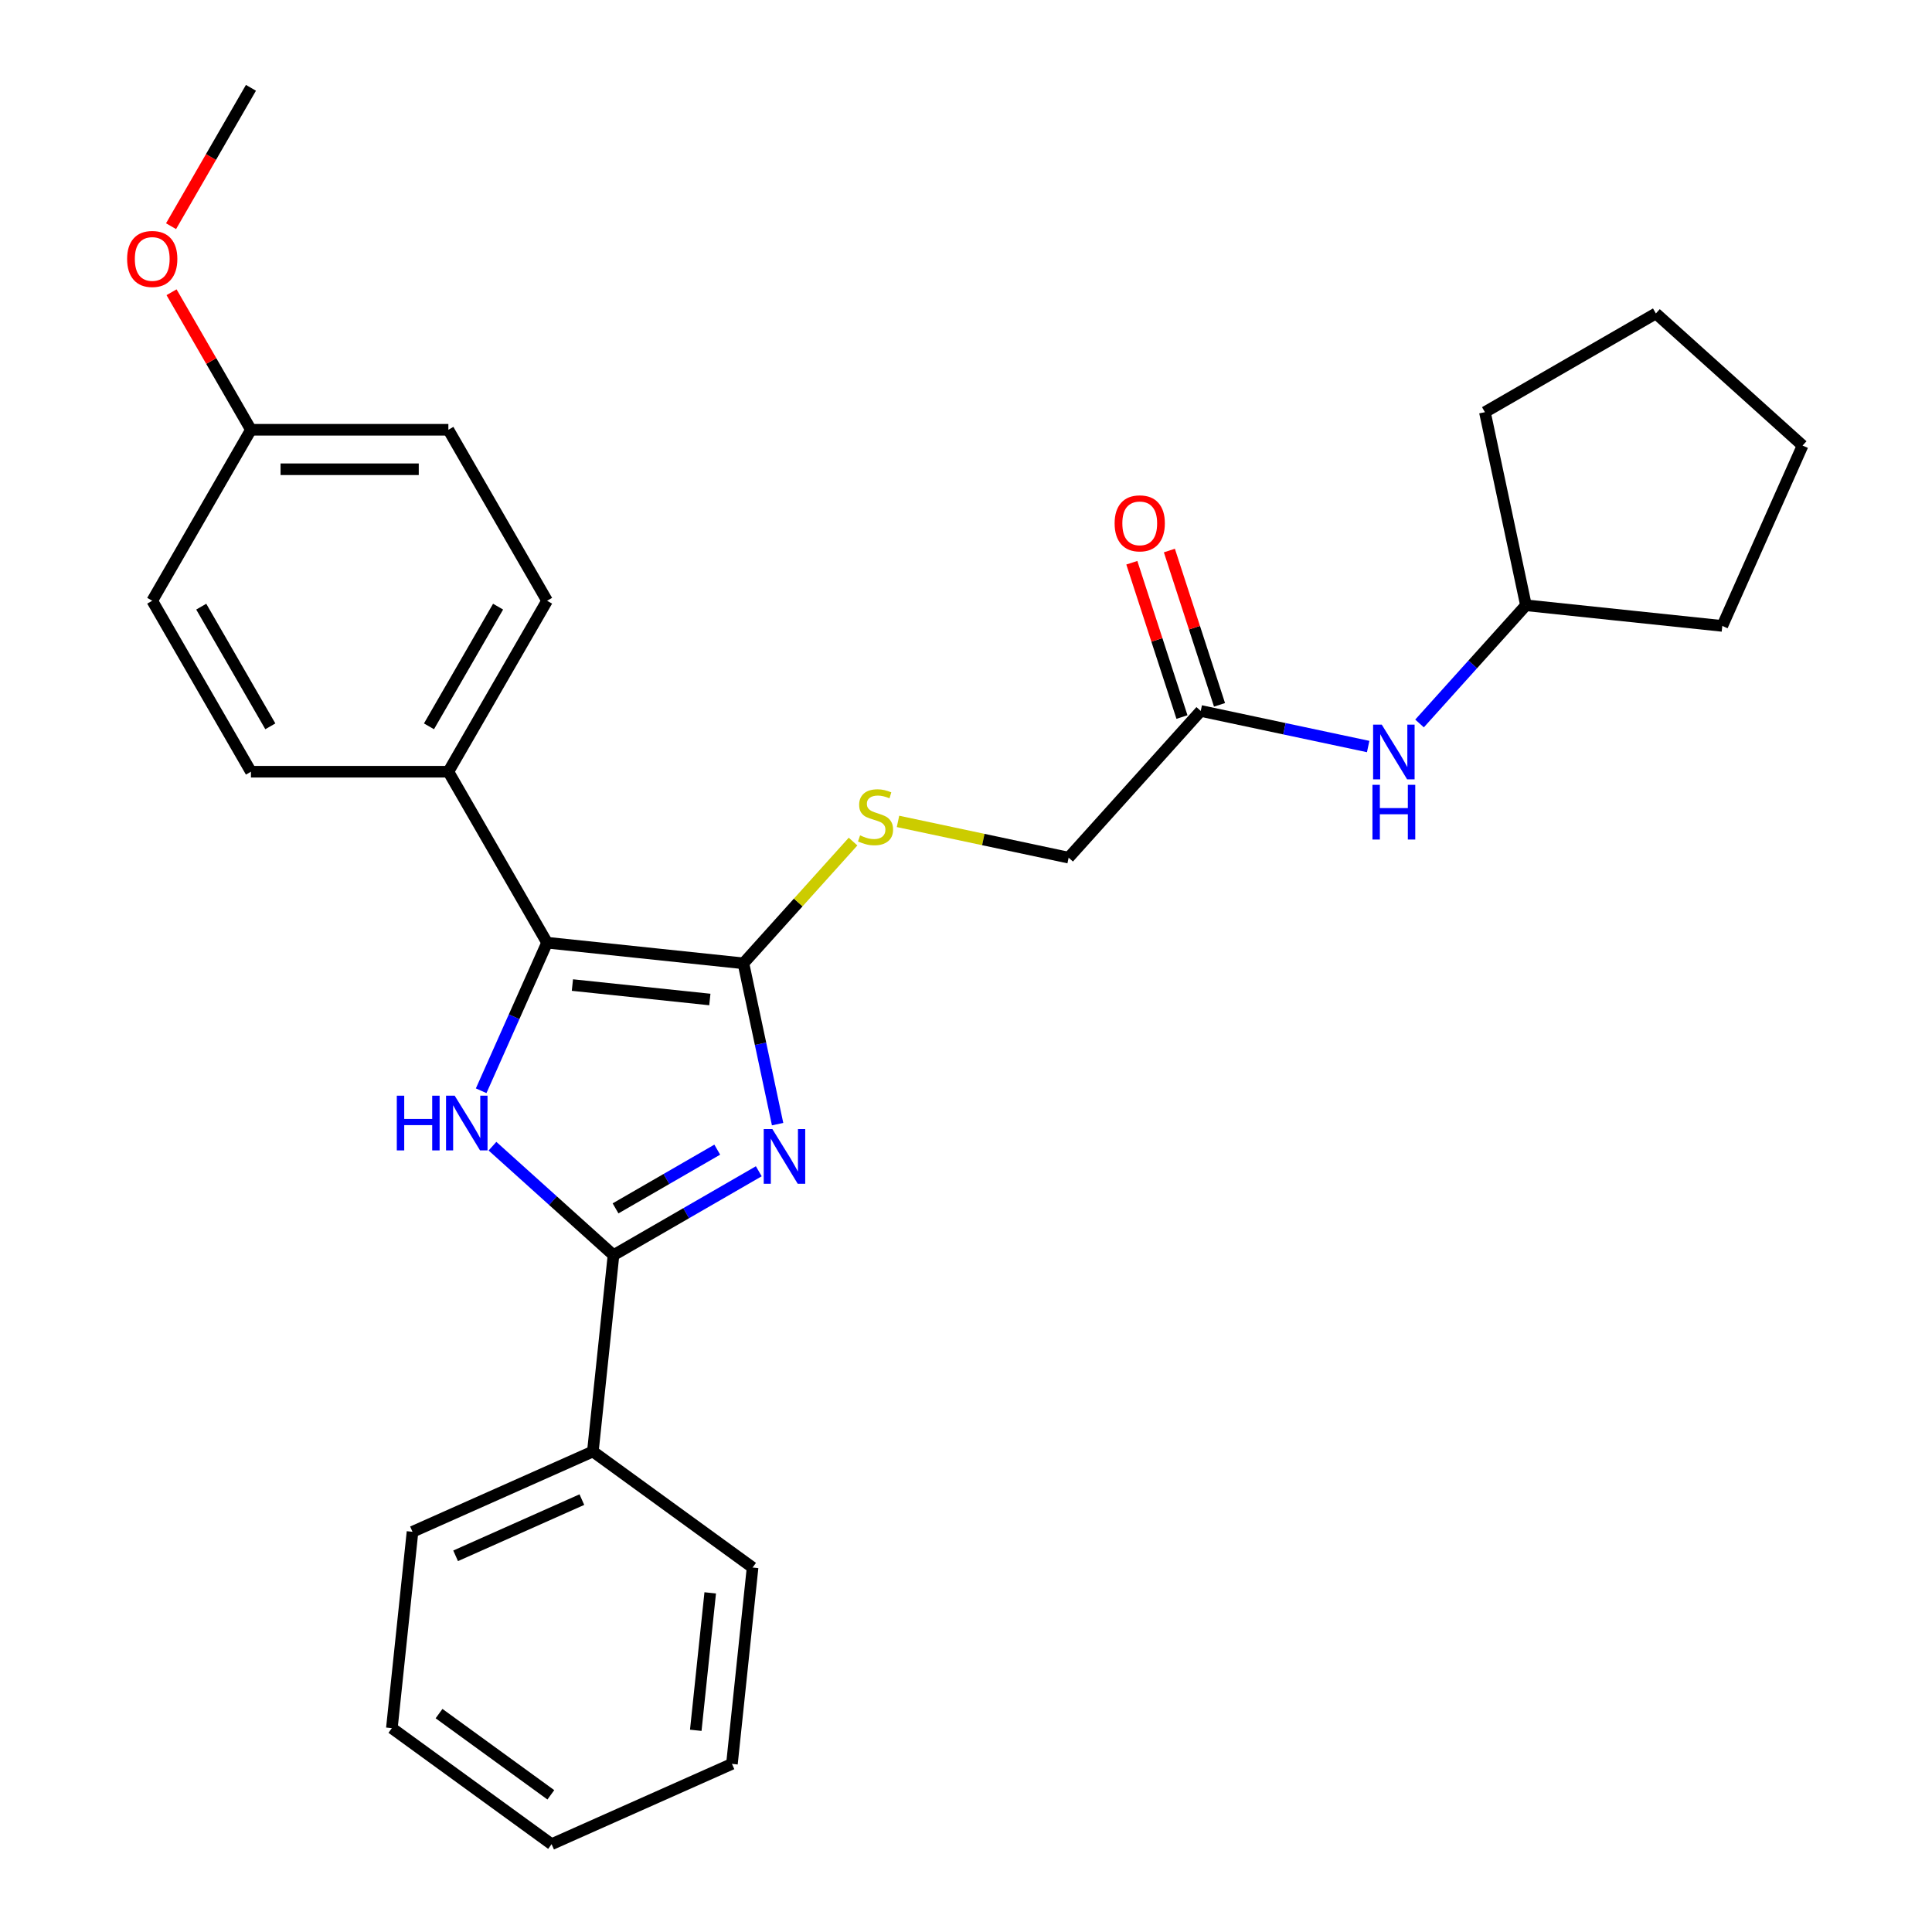 <?xml version='1.0' encoding='iso-8859-1'?>
<svg version='1.1' baseProfile='full'
              xmlns='http://www.w3.org/2000/svg'
                      xmlns:rdkit='http://www.rdkit.org/xml'
                      xmlns:xlink='http://www.w3.org/1999/xlink'
                  xml:space='preserve'
width='1000px' height='1000px' viewBox='0 0 1000 1000'>
<!-- END OF HEADER -->
<rect style='opacity:1.0;fill:#FFFFFF;stroke:none' width='1000' height='1000' x='0' y='0'> </rect>
<path class='bond-0' d='M 402.489,581.857 L 393.643,540.237' style='fill:none;fill-rule:evenodd;stroke:#0000FF;stroke-width:6px;stroke-linecap:butt;stroke-linejoin:miter;stroke-opacity:1' />
<path class='bond-0' d='M 393.643,540.237 L 384.796,498.618' style='fill:none;fill-rule:evenodd;stroke:#000000;stroke-width:6px;stroke-linecap:butt;stroke-linejoin:miter;stroke-opacity:1' />
<path class='bond-2' d='M 392.747,606.247 L 355.146,627.956' style='fill:none;fill-rule:evenodd;stroke:#0000FF;stroke-width:6px;stroke-linecap:butt;stroke-linejoin:miter;stroke-opacity:1' />
<path class='bond-2' d='M 355.146,627.956 L 317.546,649.665' style='fill:none;fill-rule:evenodd;stroke:#000000;stroke-width:6px;stroke-linecap:butt;stroke-linejoin:miter;stroke-opacity:1' />
<path class='bond-2' d='M 371.248,595.06 L 344.928,610.257' style='fill:none;fill-rule:evenodd;stroke:#0000FF;stroke-width:6px;stroke-linecap:butt;stroke-linejoin:miter;stroke-opacity:1' />
<path class='bond-2' d='M 344.928,610.257 L 318.607,625.453' style='fill:none;fill-rule:evenodd;stroke:#000000;stroke-width:6px;stroke-linecap:butt;stroke-linejoin:miter;stroke-opacity:1' />
<path class='bond-3' d='M 384.796,498.618 L 283.169,487.936' style='fill:none;fill-rule:evenodd;stroke:#000000;stroke-width:6px;stroke-linecap:butt;stroke-linejoin:miter;stroke-opacity:1' />
<path class='bond-3' d='M 367.416,517.341 L 296.277,509.864' style='fill:none;fill-rule:evenodd;stroke:#000000;stroke-width:6px;stroke-linecap:butt;stroke-linejoin:miter;stroke-opacity:1' />
<path class='bond-4' d='M 384.796,498.618 L 413.167,467.109' style='fill:none;fill-rule:evenodd;stroke:#000000;stroke-width:6px;stroke-linecap:butt;stroke-linejoin:miter;stroke-opacity:1' />
<path class='bond-4' d='M 413.167,467.109 L 441.538,435.6' style='fill:none;fill-rule:evenodd;stroke:#CCCC00;stroke-width:6px;stroke-linecap:butt;stroke-linejoin:miter;stroke-opacity:1' />
<path class='bond-1' d='M 254.901,593.259 L 286.223,621.462' style='fill:none;fill-rule:evenodd;stroke:#0000FF;stroke-width:6px;stroke-linecap:butt;stroke-linejoin:miter;stroke-opacity:1' />
<path class='bond-1' d='M 286.223,621.462 L 317.546,649.665' style='fill:none;fill-rule:evenodd;stroke:#000000;stroke-width:6px;stroke-linecap:butt;stroke-linejoin:miter;stroke-opacity:1' />
<path class='bond-28' d='M 249.048,564.574 L 266.109,526.255' style='fill:none;fill-rule:evenodd;stroke:#0000FF;stroke-width:6px;stroke-linecap:butt;stroke-linejoin:miter;stroke-opacity:1' />
<path class='bond-28' d='M 266.109,526.255 L 283.169,487.936' style='fill:none;fill-rule:evenodd;stroke:#000000;stroke-width:6px;stroke-linecap:butt;stroke-linejoin:miter;stroke-opacity:1' />
<path class='bond-7' d='M 317.546,649.665 L 306.864,751.292' style='fill:none;fill-rule:evenodd;stroke:#000000;stroke-width:6px;stroke-linecap:butt;stroke-linejoin:miter;stroke-opacity:1' />
<path class='bond-5' d='M 283.169,487.936 L 232.076,399.44' style='fill:none;fill-rule:evenodd;stroke:#000000;stroke-width:6px;stroke-linecap:butt;stroke-linejoin:miter;stroke-opacity:1' />
<path class='bond-10' d='M 464.807,425.151 L 508.967,434.537' style='fill:none;fill-rule:evenodd;stroke:#CCCC00;stroke-width:6px;stroke-linecap:butt;stroke-linejoin:miter;stroke-opacity:1' />
<path class='bond-10' d='M 508.967,434.537 L 553.126,443.924' style='fill:none;fill-rule:evenodd;stroke:#000000;stroke-width:6px;stroke-linecap:butt;stroke-linejoin:miter;stroke-opacity:1' />
<path class='bond-11' d='M 232.076,399.44 L 283.169,310.943' style='fill:none;fill-rule:evenodd;stroke:#000000;stroke-width:6px;stroke-linecap:butt;stroke-linejoin:miter;stroke-opacity:1' />
<path class='bond-11' d='M 222.041,375.947 L 257.806,313.999' style='fill:none;fill-rule:evenodd;stroke:#000000;stroke-width:6px;stroke-linecap:butt;stroke-linejoin:miter;stroke-opacity:1' />
<path class='bond-12' d='M 232.076,399.44 L 129.889,399.44' style='fill:none;fill-rule:evenodd;stroke:#000000;stroke-width:6px;stroke-linecap:butt;stroke-linejoin:miter;stroke-opacity:1' />
<path class='bond-6' d='M 621.502,367.984 L 553.126,443.924' style='fill:none;fill-rule:evenodd;stroke:#000000;stroke-width:6px;stroke-linecap:butt;stroke-linejoin:miter;stroke-opacity:1' />
<path class='bond-8' d='M 621.502,367.984 L 664.832,377.194' style='fill:none;fill-rule:evenodd;stroke:#000000;stroke-width:6px;stroke-linecap:butt;stroke-linejoin:miter;stroke-opacity:1' />
<path class='bond-8' d='M 664.832,377.194 L 708.161,386.404' style='fill:none;fill-rule:evenodd;stroke:#0000FF;stroke-width:6px;stroke-linecap:butt;stroke-linejoin:miter;stroke-opacity:1' />
<path class='bond-9' d='M 631.221,364.827 L 618.245,324.891' style='fill:none;fill-rule:evenodd;stroke:#000000;stroke-width:6px;stroke-linecap:butt;stroke-linejoin:miter;stroke-opacity:1' />
<path class='bond-9' d='M 618.245,324.891 L 605.269,284.956' style='fill:none;fill-rule:evenodd;stroke:#FF0000;stroke-width:6px;stroke-linecap:butt;stroke-linejoin:miter;stroke-opacity:1' />
<path class='bond-9' d='M 611.784,371.142 L 598.808,331.207' style='fill:none;fill-rule:evenodd;stroke:#000000;stroke-width:6px;stroke-linecap:butt;stroke-linejoin:miter;stroke-opacity:1' />
<path class='bond-9' d='M 598.808,331.207 L 585.832,291.271' style='fill:none;fill-rule:evenodd;stroke:#FF0000;stroke-width:6px;stroke-linecap:butt;stroke-linejoin:miter;stroke-opacity:1' />
<path class='bond-18' d='M 306.864,751.292 L 213.512,792.855' style='fill:none;fill-rule:evenodd;stroke:#000000;stroke-width:6px;stroke-linecap:butt;stroke-linejoin:miter;stroke-opacity:1' />
<path class='bond-18' d='M 301.174,776.196 L 235.827,805.291' style='fill:none;fill-rule:evenodd;stroke:#000000;stroke-width:6px;stroke-linecap:butt;stroke-linejoin:miter;stroke-opacity:1' />
<path class='bond-19' d='M 306.864,751.292 L 389.535,811.355' style='fill:none;fill-rule:evenodd;stroke:#000000;stroke-width:6px;stroke-linecap:butt;stroke-linejoin:miter;stroke-opacity:1' />
<path class='bond-16' d='M 734.751,374.465 L 762.292,343.878' style='fill:none;fill-rule:evenodd;stroke:#0000FF;stroke-width:6px;stroke-linecap:butt;stroke-linejoin:miter;stroke-opacity:1' />
<path class='bond-16' d='M 762.292,343.878 L 789.832,313.291' style='fill:none;fill-rule:evenodd;stroke:#000000;stroke-width:6px;stroke-linecap:butt;stroke-linejoin:miter;stroke-opacity:1' />
<path class='bond-14' d='M 283.169,310.943 L 232.076,222.447' style='fill:none;fill-rule:evenodd;stroke:#000000;stroke-width:6px;stroke-linecap:butt;stroke-linejoin:miter;stroke-opacity:1' />
<path class='bond-15' d='M 129.889,399.44 L 78.796,310.943' style='fill:none;fill-rule:evenodd;stroke:#000000;stroke-width:6px;stroke-linecap:butt;stroke-linejoin:miter;stroke-opacity:1' />
<path class='bond-15' d='M 139.924,375.947 L 104.159,313.999' style='fill:none;fill-rule:evenodd;stroke:#000000;stroke-width:6px;stroke-linecap:butt;stroke-linejoin:miter;stroke-opacity:1' />
<path class='bond-13' d='M 129.889,222.447 L 78.796,310.943' style='fill:none;fill-rule:evenodd;stroke:#000000;stroke-width:6px;stroke-linecap:butt;stroke-linejoin:miter;stroke-opacity:1' />
<path class='bond-17' d='M 129.889,222.447 L 109.341,186.856' style='fill:none;fill-rule:evenodd;stroke:#000000;stroke-width:6px;stroke-linecap:butt;stroke-linejoin:miter;stroke-opacity:1' />
<path class='bond-17' d='M 109.341,186.856 L 88.792,151.266' style='fill:none;fill-rule:evenodd;stroke:#FF0000;stroke-width:6px;stroke-linecap:butt;stroke-linejoin:miter;stroke-opacity:1' />
<path class='bond-30' d='M 129.889,222.447 L 232.076,222.447' style='fill:none;fill-rule:evenodd;stroke:#000000;stroke-width:6px;stroke-linecap:butt;stroke-linejoin:miter;stroke-opacity:1' />
<path class='bond-30' d='M 145.217,242.885 L 216.748,242.885' style='fill:none;fill-rule:evenodd;stroke:#000000;stroke-width:6px;stroke-linecap:butt;stroke-linejoin:miter;stroke-opacity:1' />
<path class='bond-21' d='M 789.832,313.291 L 768.587,213.337' style='fill:none;fill-rule:evenodd;stroke:#000000;stroke-width:6px;stroke-linecap:butt;stroke-linejoin:miter;stroke-opacity:1' />
<path class='bond-22' d='M 789.832,313.291 L 891.459,323.972' style='fill:none;fill-rule:evenodd;stroke:#000000;stroke-width:6px;stroke-linecap:butt;stroke-linejoin:miter;stroke-opacity:1' />
<path class='bond-20' d='M 88.538,117.076 L 109.214,81.265' style='fill:none;fill-rule:evenodd;stroke:#FF0000;stroke-width:6px;stroke-linecap:butt;stroke-linejoin:miter;stroke-opacity:1' />
<path class='bond-20' d='M 109.214,81.265 L 129.889,45.455' style='fill:none;fill-rule:evenodd;stroke:#000000;stroke-width:6px;stroke-linecap:butt;stroke-linejoin:miter;stroke-opacity:1' />
<path class='bond-23' d='M 213.512,792.855 L 202.831,894.482' style='fill:none;fill-rule:evenodd;stroke:#000000;stroke-width:6px;stroke-linecap:butt;stroke-linejoin:miter;stroke-opacity:1' />
<path class='bond-24' d='M 389.535,811.355 L 378.854,912.982' style='fill:none;fill-rule:evenodd;stroke:#000000;stroke-width:6px;stroke-linecap:butt;stroke-linejoin:miter;stroke-opacity:1' />
<path class='bond-24' d='M 367.607,824.463 L 360.13,895.602' style='fill:none;fill-rule:evenodd;stroke:#000000;stroke-width:6px;stroke-linecap:butt;stroke-linejoin:miter;stroke-opacity:1' />
<path class='bond-26' d='M 768.587,213.337 L 857.083,162.243' style='fill:none;fill-rule:evenodd;stroke:#000000;stroke-width:6px;stroke-linecap:butt;stroke-linejoin:miter;stroke-opacity:1' />
<path class='bond-25' d='M 891.459,323.972 L 933.022,230.62' style='fill:none;fill-rule:evenodd;stroke:#000000;stroke-width:6px;stroke-linecap:butt;stroke-linejoin:miter;stroke-opacity:1' />
<path class='bond-29' d='M 202.831,894.482 L 285.501,954.545' style='fill:none;fill-rule:evenodd;stroke:#000000;stroke-width:6px;stroke-linecap:butt;stroke-linejoin:miter;stroke-opacity:1' />
<path class='bond-29' d='M 227.244,886.957 L 285.114,929.002' style='fill:none;fill-rule:evenodd;stroke:#000000;stroke-width:6px;stroke-linecap:butt;stroke-linejoin:miter;stroke-opacity:1' />
<path class='bond-27' d='M 378.854,912.982 L 285.501,954.545' style='fill:none;fill-rule:evenodd;stroke:#000000;stroke-width:6px;stroke-linecap:butt;stroke-linejoin:miter;stroke-opacity:1' />
<path class='bond-31' d='M 933.022,230.62 L 857.083,162.243' style='fill:none;fill-rule:evenodd;stroke:#000000;stroke-width:6px;stroke-linecap:butt;stroke-linejoin:miter;stroke-opacity:1' />
<path  class='atom-0' d='M 399.782 584.411
L 409.062 599.411
Q 409.982 600.891, 411.462 603.571
Q 412.942 606.251, 413.022 606.411
L 413.022 584.411
L 416.782 584.411
L 416.782 612.731
L 412.902 612.731
L 402.942 596.331
Q 401.782 594.411, 400.542 592.211
Q 399.342 590.011, 398.982 589.331
L 398.982 612.731
L 395.302 612.731
L 395.302 584.411
L 399.782 584.411
' fill='#0000FF'/>
<path  class='atom-2' d='M 205.386 567.128
L 209.226 567.128
L 209.226 579.168
L 223.706 579.168
L 223.706 567.128
L 227.546 567.128
L 227.546 595.448
L 223.706 595.448
L 223.706 582.368
L 209.226 582.368
L 209.226 595.448
L 205.386 595.448
L 205.386 567.128
' fill='#0000FF'/>
<path  class='atom-2' d='M 235.346 567.128
L 244.626 582.128
Q 245.546 583.608, 247.026 586.288
Q 248.506 588.968, 248.586 589.128
L 248.586 567.128
L 252.346 567.128
L 252.346 595.448
L 248.466 595.448
L 238.506 579.048
Q 237.346 577.128, 236.106 574.928
Q 234.906 572.728, 234.546 572.048
L 234.546 595.448
L 230.866 595.448
L 230.866 567.128
L 235.346 567.128
' fill='#0000FF'/>
<path  class='atom-5' d='M 445.172 432.398
Q 445.492 432.518, 446.812 433.078
Q 448.132 433.638, 449.572 433.998
Q 451.052 434.318, 452.492 434.318
Q 455.172 434.318, 456.732 433.038
Q 458.292 431.718, 458.292 429.438
Q 458.292 427.878, 457.492 426.918
Q 456.732 425.958, 455.532 425.438
Q 454.332 424.918, 452.332 424.318
Q 449.812 423.558, 448.292 422.838
Q 446.812 422.118, 445.732 420.598
Q 444.692 419.078, 444.692 416.518
Q 444.692 412.958, 447.092 410.758
Q 449.532 408.558, 454.332 408.558
Q 457.612 408.558, 461.332 410.118
L 460.412 413.198
Q 457.012 411.798, 454.452 411.798
Q 451.692 411.798, 450.172 412.958
Q 448.652 414.078, 448.692 416.038
Q 448.692 417.558, 449.452 418.478
Q 450.252 419.398, 451.372 419.918
Q 452.532 420.438, 454.452 421.038
Q 457.012 421.838, 458.532 422.638
Q 460.052 423.438, 461.132 425.078
Q 462.252 426.678, 462.252 429.438
Q 462.252 433.358, 459.612 435.478
Q 457.012 437.558, 452.652 437.558
Q 450.132 437.558, 448.212 436.998
Q 446.332 436.478, 444.092 435.558
L 445.172 432.398
' fill='#CCCC00'/>
<path  class='atom-9' d='M 715.196 375.07
L 724.476 390.07
Q 725.396 391.55, 726.876 394.23
Q 728.356 396.91, 728.436 397.07
L 728.436 375.07
L 732.196 375.07
L 732.196 403.39
L 728.316 403.39
L 718.356 386.99
Q 717.196 385.07, 715.956 382.87
Q 714.756 380.67, 714.396 379.99
L 714.396 403.39
L 710.716 403.39
L 710.716 375.07
L 715.196 375.07
' fill='#0000FF'/>
<path  class='atom-9' d='M 710.376 406.222
L 714.216 406.222
L 714.216 418.262
L 728.696 418.262
L 728.696 406.222
L 732.536 406.222
L 732.536 434.542
L 728.696 434.542
L 728.696 421.462
L 714.216 421.462
L 714.216 434.542
L 710.376 434.542
L 710.376 406.222
' fill='#0000FF'/>
<path  class='atom-10' d='M 576.925 270.879
Q 576.925 264.079, 580.285 260.279
Q 583.645 256.479, 589.925 256.479
Q 596.205 256.479, 599.565 260.279
Q 602.925 264.079, 602.925 270.879
Q 602.925 277.759, 599.525 281.679
Q 596.125 285.559, 589.925 285.559
Q 583.685 285.559, 580.285 281.679
Q 576.925 277.799, 576.925 270.879
M 589.925 282.359
Q 594.245 282.359, 596.565 279.479
Q 598.925 276.559, 598.925 270.879
Q 598.925 265.319, 596.565 262.519
Q 594.245 259.679, 589.925 259.679
Q 585.605 259.679, 583.245 262.479
Q 580.925 265.279, 580.925 270.879
Q 580.925 276.599, 583.245 279.479
Q 585.605 282.359, 589.925 282.359
' fill='#FF0000'/>
<path  class='atom-18' d='M 65.796 134.031
Q 65.796 127.231, 69.156 123.431
Q 72.516 119.631, 78.796 119.631
Q 85.076 119.631, 88.436 123.431
Q 91.796 127.231, 91.796 134.031
Q 91.796 140.911, 88.396 144.831
Q 84.996 148.711, 78.796 148.711
Q 72.556 148.711, 69.156 144.831
Q 65.796 140.951, 65.796 134.031
M 78.796 145.511
Q 83.116 145.511, 85.436 142.631
Q 87.796 139.711, 87.796 134.031
Q 87.796 128.471, 85.436 125.671
Q 83.116 122.831, 78.796 122.831
Q 74.476 122.831, 72.116 125.631
Q 69.796 128.431, 69.796 134.031
Q 69.796 139.751, 72.116 142.631
Q 74.476 145.511, 78.796 145.511
' fill='#FF0000'/>
</svg>
